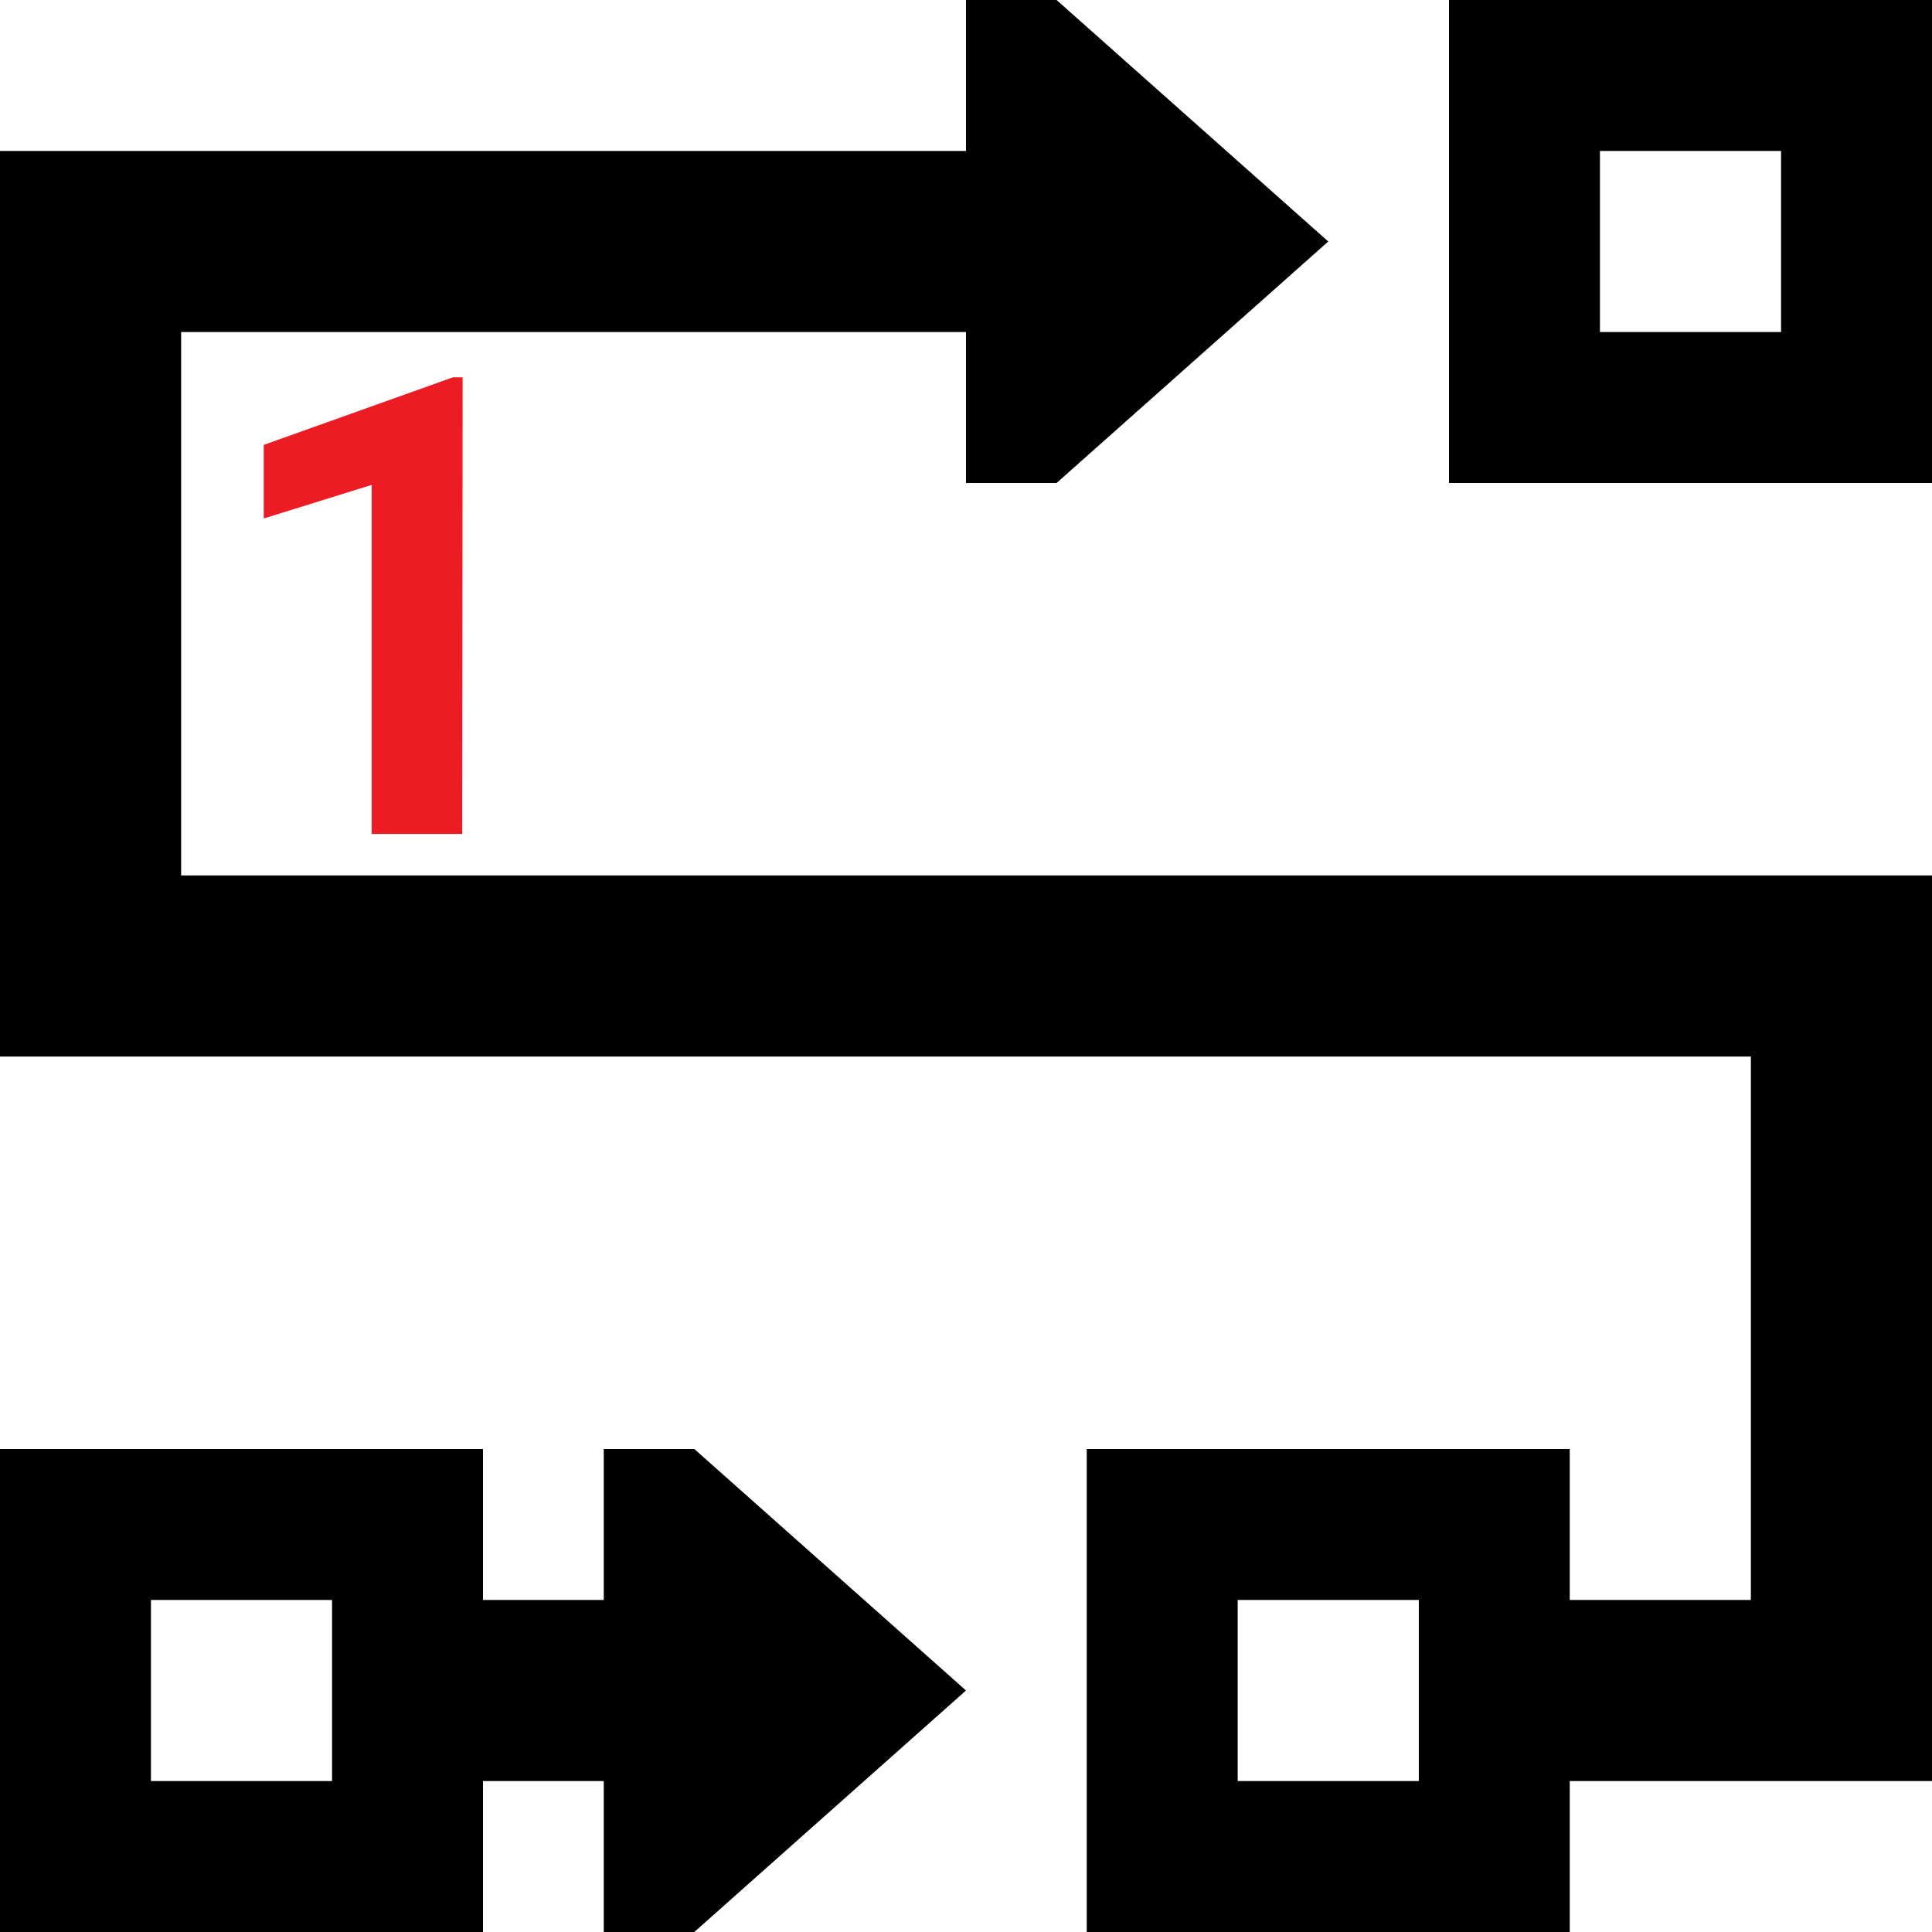 <?xml version="1.0" encoding="UTF-8"?> <svg xmlns="http://www.w3.org/2000/svg" xmlns:xlink="http://www.w3.org/1999/xlink" version="1.1" id="Layer_1" x="0px" y="0px" viewBox="0 0 512 512" style="enable-background:new 0 0 512 512;" xml:space="preserve"> <style type="text/css"> .st0{fill:#ED1C24;} </style> <path d="M256,88v40h24l72-64L280,0h-24v40H0v240h464v144h-48v-40H288v128h128v-40h96V232H48V88H256z M160,384v40h-32v-40H0v128h128 v-40h32v40h24l72-64l-72-64H160z M424,40h48v48h-48V40z M384,0v128h128V0H384z M88,424v48H40v-48H88z M328,424h48v48h-48V424z"></path> <path class="st0" d="M122.5,221h-24v-92.5l-28.6,8.9v-19.5l50.1-17.9h2.6L122.5,221L122.5,221z"></path> </svg> 